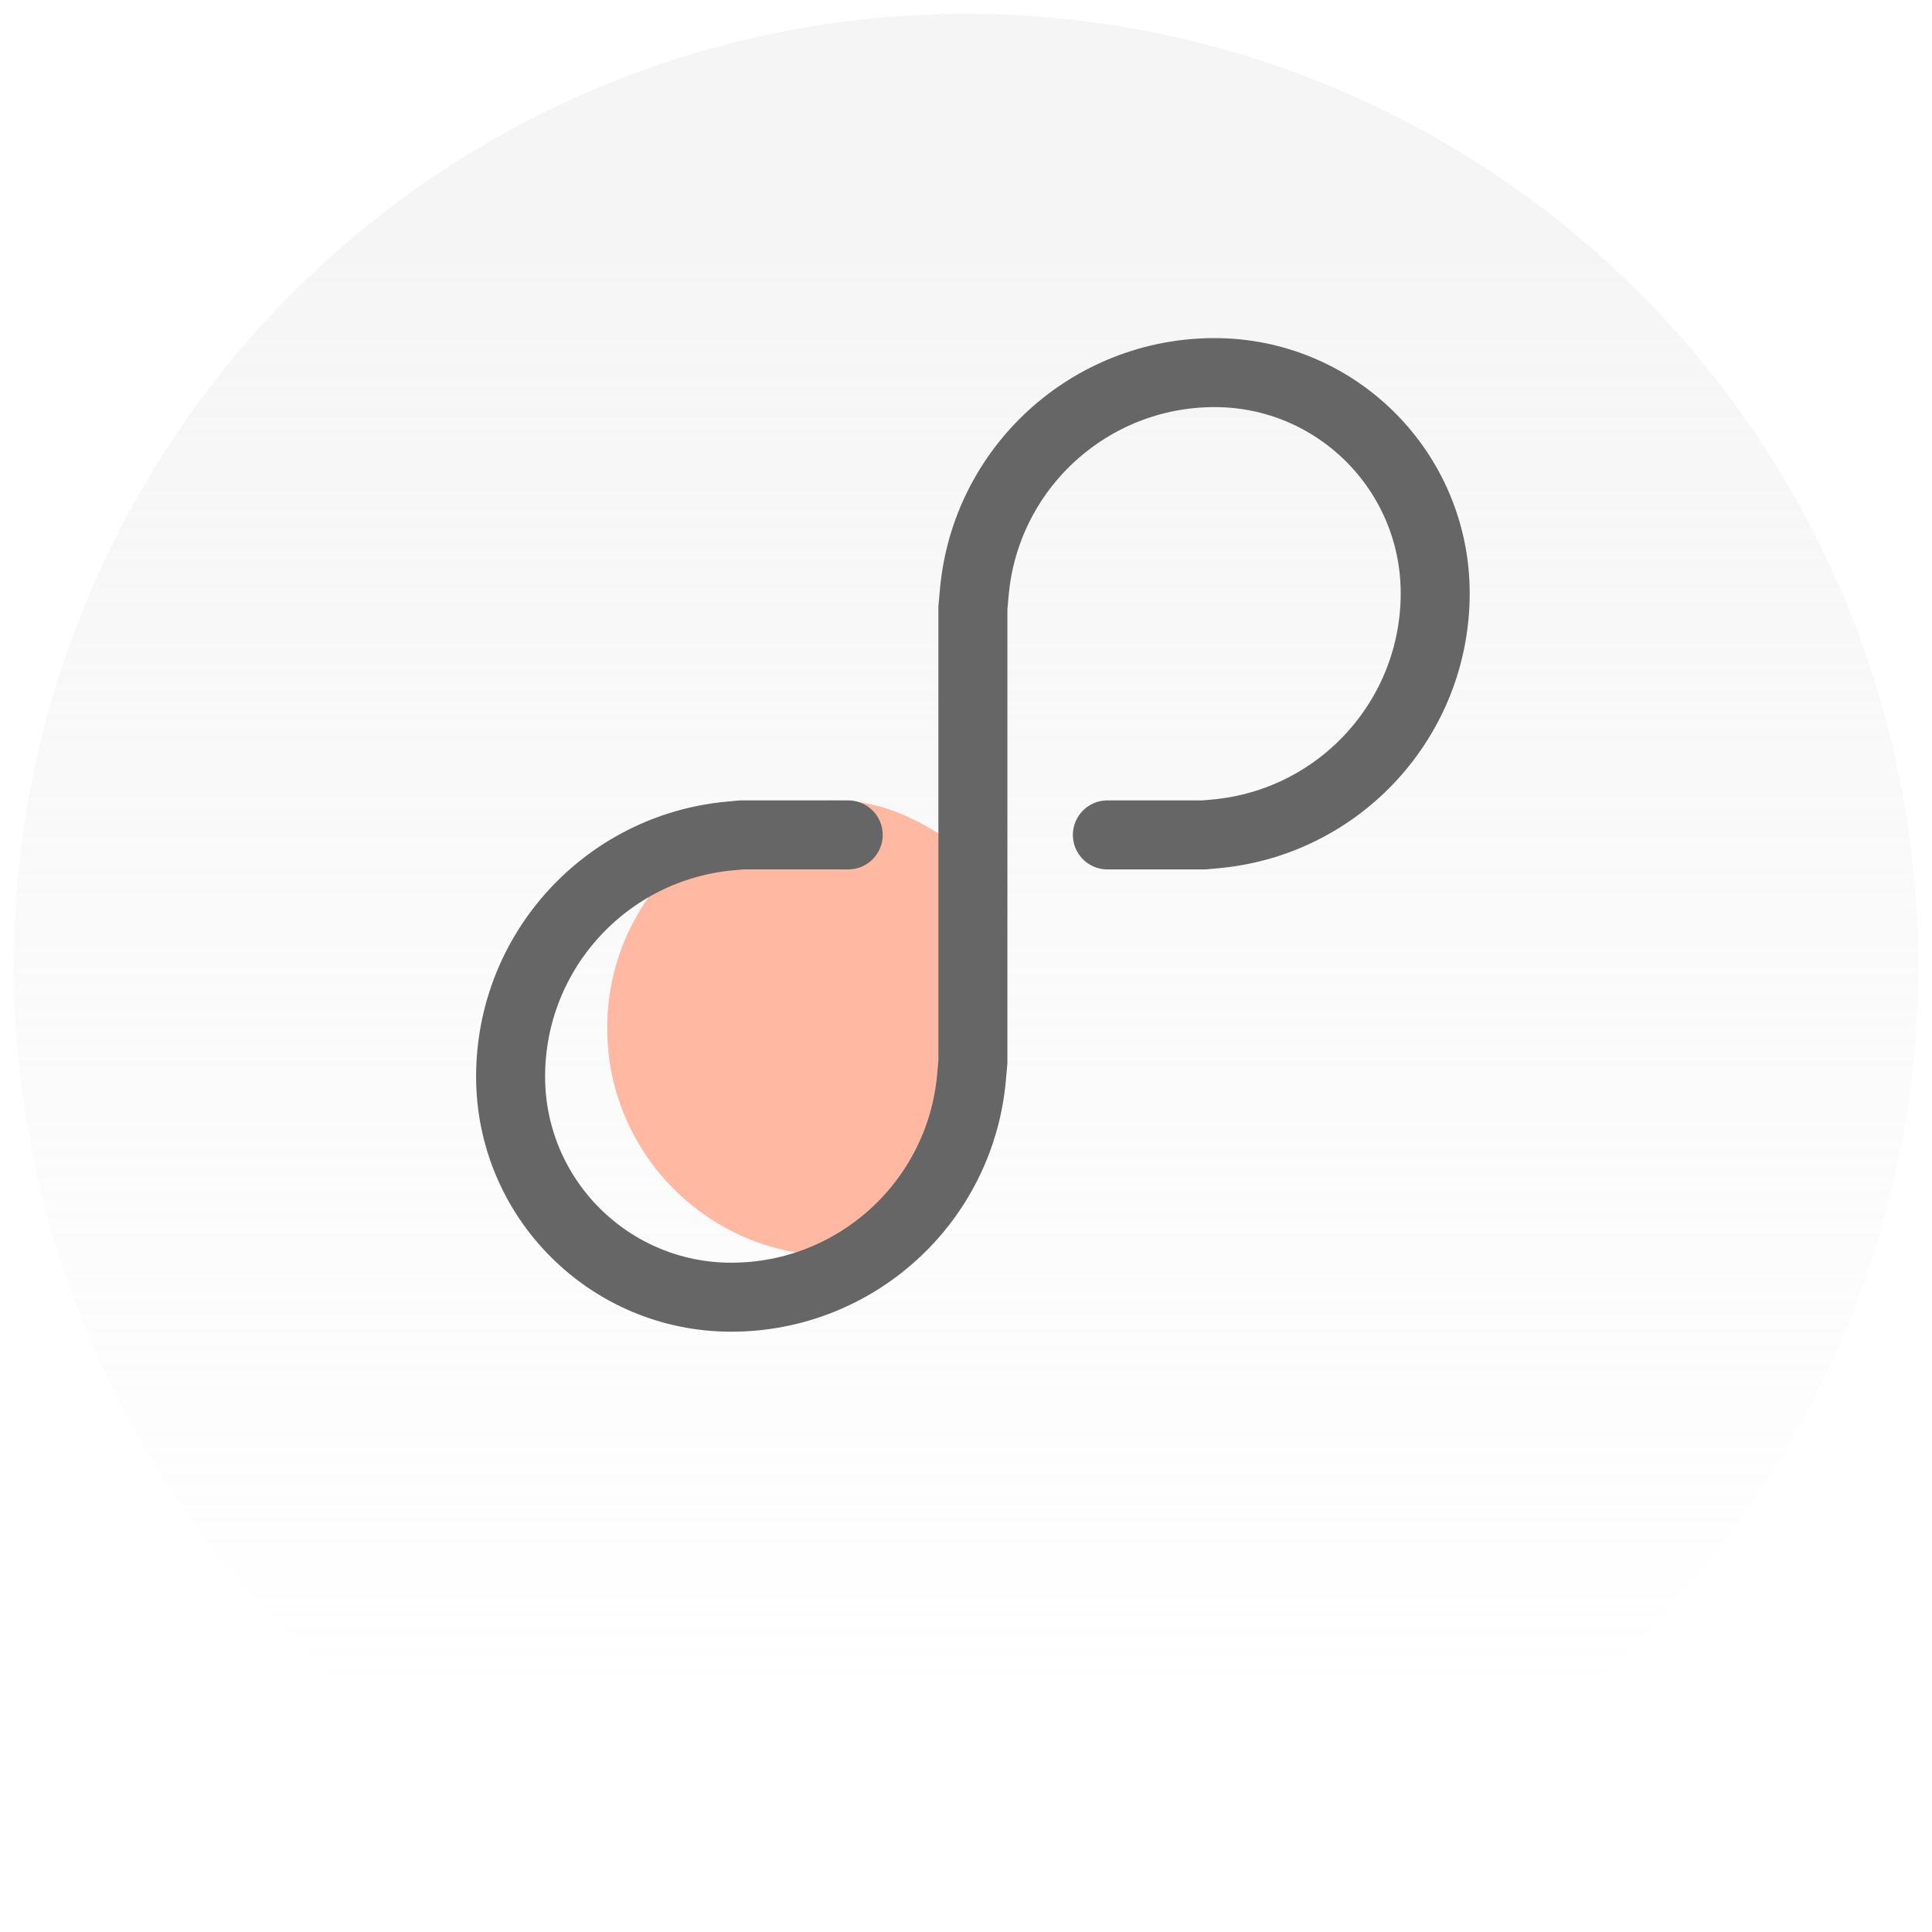 <?xml version="1.0" encoding="UTF-8"?>
<svg width="140px" height="140px" viewBox="0 0 140 140" version="1.1" xmlns="http://www.w3.org/2000/svg" xmlns:xlink="http://www.w3.org/1999/xlink">
    <!-- Generator: Sketch 50.2 (55047) - http://www.bohemiancoding.com/sketch -->
    <title>home_icon_Applets@1x</title>
    <desc>Created with Sketch.</desc>
    <defs>
        <linearGradient x1="50%" y1="-76.784%" x2="50%" y2="90.383%" id="linearGradient-1">
            <stop stop-color="#E0E0E0" offset="0%"></stop>
            <stop stop-color="#E0E0E0" offset="53.425%"></stop>
            <stop stop-color="#E0E0E0" stop-opacity="0" offset="100%"></stop>
        </linearGradient>
    </defs>
    <g id="Symbols" stroke="none" stroke-width="1" fill="none" fill-rule="evenodd">
        <g id="icon/Applets">
            <circle id="Oval" fill="url(#linearGradient-1)" opacity="0.3" cx="70" cy="70" r="69"></circle>
            <rect id="Rectangle-18" fill="#D0D0D0" opacity="0" x="0.139" y="0" width="140" height="140"></rect>
            <path d="M60.5,91 C61.791,91 63.048,90.852 64.254,90.571 C71.558,88.872 71.774,80.896 71.774,73.074 C71.774,67.277 74.01,64.267 69.487,61.325 C66.902,59.642 64.254,58 60.5,58 C51.387,58 44,65.387 44,74.5 C44,83.613 51.387,91 60.5,91 Z" id="Oval" fill="#FFB9A3"></path>
            <path d="M61.465,60.5 L53.75,60.5 L52.923,60.575 C43.905,61.395 37,68.956 37,78.011 C37,86.842 44.158,94 52.989,94 C62.04,94 69.594,87.09 70.399,78.075 L70.5,76.945 L70.5,60.5 L70.5,44.055 L70.601,42.925 C71.406,33.91 78.96,27 88.011,27 C96.842,27 104,34.159 104,42.989 C104,52.044 97.095,59.605 88.077,60.425 L87.25,60.5 L80.245,60.5" id="Page-1" stroke="#666666" stroke-width="5" stroke-linecap="round"></path>
        </g>
    </g>
</svg>